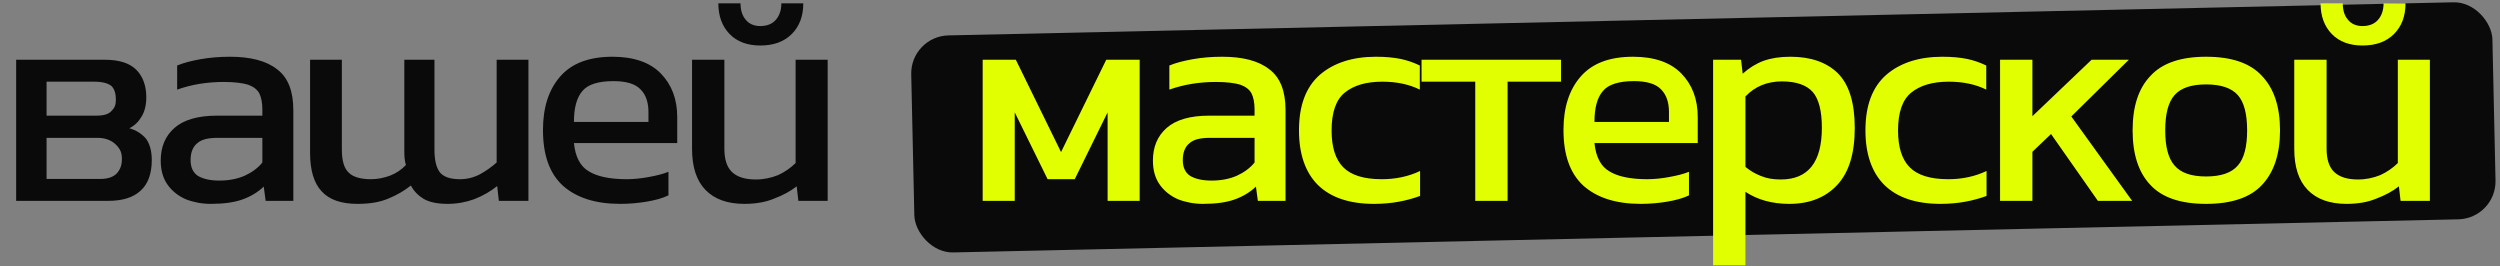 <?xml version="1.0" encoding="UTF-8"?> <svg xmlns="http://www.w3.org/2000/svg" width="657" height="70" viewBox="0 0 657 70" fill="none"><rect x="0" y="0" width="657" height="70" fill="#808080" stroke="none"/><rect x="239.252" y="9.524" width="415.636" height="57.05" rx="10" transform="rotate(-1.26 239.252 9.524)" fill="#0A0A0A"></rect><path d="M290.72 15.704H299.504V52.784H291.08V29.528L282.44 47.096H275.312L266.672 29.528V52.784H258.248V15.704H266.96L278.84 39.968L290.72 15.704ZM333.588 18.224C336.468 20.384 337.836 23.984 337.836 28.952V52.784H330.564L330.06 49.04C328.548 50.48 326.676 51.632 324.444 52.424C322.212 53.216 319.476 53.576 316.092 53.576C313.788 53.576 311.556 53.144 309.54 52.352C307.596 51.488 305.94 50.192 304.788 48.536C303.564 46.808 302.988 44.72 302.988 42.2C302.988 38.672 304.14 35.792 306.588 33.632C309.036 31.472 312.78 30.392 317.82 30.392H329.7V28.736C329.7 27.008 329.412 25.568 328.908 24.56C328.332 23.48 327.324 22.76 325.956 22.256C324.516 21.824 322.356 21.536 319.62 21.536C315.228 21.536 311.124 22.184 307.308 23.552V17.216C309.036 16.496 311.052 15.992 313.428 15.56C315.876 15.128 318.396 14.912 321.204 14.912C326.604 14.912 330.78 15.992 333.588 18.224ZM329.7 42.704V36.224H317.964C315.444 36.224 313.644 36.656 312.564 37.664C311.412 38.6 310.836 40.112 310.836 42.056C310.836 44 311.484 45.368 312.78 46.232C314.148 47.024 315.948 47.456 318.396 47.456C320.916 47.456 323.148 47.024 325.092 46.16C326.964 45.296 328.548 44.144 329.7 42.704ZM363.117 47.096C366.789 47.096 370.173 46.376 373.197 44.936V51.488C371.469 52.136 369.597 52.64 367.653 53C365.709 53.36 363.549 53.576 361.101 53.576C354.621 53.576 349.725 51.92 346.341 48.608C343.029 45.296 341.373 40.472 341.373 34.28C341.373 27.728 343.173 22.904 346.845 19.664C350.517 16.496 355.485 14.912 361.605 14.912C364.197 14.912 366.285 15.128 368.085 15.488C369.813 15.848 371.469 16.424 373.125 17.216V23.552C370.389 22.184 367.077 21.464 363.261 21.464C358.941 21.464 355.701 22.472 353.397 24.344C351.093 26.216 349.941 29.528 349.941 34.28C349.941 38.672 350.949 41.912 353.037 44C355.053 46.016 358.365 47.096 363.117 47.096ZM373.585 15.704H410.233V21.464H396.193V52.784H387.697V21.464H373.585V15.704ZM446.164 30.752V37.592H419.02C419.38 41.192 420.676 43.712 422.908 45.008C425.068 46.376 428.452 47.096 432.916 47.096C434.788 47.096 436.732 46.88 438.676 46.52C440.692 46.16 442.42 45.728 443.86 45.152V51.344C442.204 52.136 440.26 52.64 438.1 53C435.94 53.36 433.636 53.576 431.188 53.576C424.708 53.576 419.74 51.992 416.14 48.824C412.612 45.584 410.884 40.76 410.884 34.136C410.884 28.232 412.396 23.552 415.42 20.096C418.444 16.64 422.98 14.912 429.172 14.912C434.788 14.912 439.036 16.424 441.844 19.304C444.724 22.256 446.164 26.072 446.164 30.752ZM419.02 32.048H438.604V29.456C438.604 26.936 437.956 24.92 436.516 23.48C435.148 22.04 432.772 21.32 429.388 21.32C425.428 21.32 422.692 22.184 421.252 23.912C419.74 25.64 419.02 28.376 419.02 32.048ZM482.963 19.232C485.915 22.184 487.427 26.936 487.427 33.632C487.427 40.328 485.915 45.296 482.819 48.608C479.723 51.92 475.547 53.576 470.219 53.576C465.683 53.576 461.867 52.496 458.699 50.408V69.704H450.203V15.704H457.547L457.979 19.376C459.635 17.864 461.507 16.712 463.451 15.992C465.467 15.272 467.771 14.912 470.507 14.912C475.835 14.912 480.011 16.352 482.963 19.232ZM467.987 47.168C475.187 47.168 478.787 42.632 478.787 33.56C478.787 29.168 477.995 26.072 476.411 24.2C474.755 22.328 472.019 21.392 468.275 21.392C464.459 21.392 461.219 22.688 458.699 25.352V43.856C459.923 44.864 461.219 45.656 462.731 46.232C464.243 46.88 465.971 47.168 467.987 47.168ZM511.982 47.096C515.654 47.096 519.038 46.376 522.062 44.936V51.488C520.334 52.136 518.462 52.64 516.518 53C514.574 53.36 512.414 53.576 509.966 53.576C503.486 53.576 498.59 51.92 495.206 48.608C491.894 45.296 490.238 40.472 490.238 34.28C490.238 27.728 492.038 22.904 495.71 19.664C499.382 16.496 504.35 14.912 510.47 14.912C513.062 14.912 515.15 15.128 516.95 15.488C518.678 15.848 520.334 16.424 521.99 17.216V23.552C519.254 22.184 515.942 21.464 512.126 21.464C507.806 21.464 504.566 22.472 502.262 24.344C499.958 26.216 498.806 29.528 498.806 34.28C498.806 38.672 499.814 41.912 501.902 44C503.918 46.016 507.23 47.096 511.982 47.096ZM544.338 30.608L560.322 52.784H551.322L539.01 35.216L534.114 39.896V52.784H525.618V15.704H534.114V30.536L549.666 15.704H559.458L544.338 30.608ZM594.436 19.952C597.604 23.264 599.188 28.016 599.188 34.28C599.188 40.472 597.604 45.224 594.508 48.536C591.412 51.92 586.444 53.576 579.748 53.576C573.052 53.576 568.156 51.92 565.06 48.536C561.964 45.224 560.452 40.472 560.452 34.28C560.452 28.016 561.964 23.264 565.132 19.952C568.228 16.568 573.124 14.912 579.748 14.912C586.444 14.912 591.34 16.568 594.436 19.952ZM588.1 43.496C589.756 41.624 590.548 38.528 590.548 34.28C590.548 29.96 589.756 26.864 588.1 24.992C586.444 23.12 583.636 22.184 579.748 22.184C575.86 22.184 573.124 23.12 571.468 24.992C569.812 26.864 569.02 29.96 569.02 34.28C569.02 38.528 569.812 41.624 571.468 43.496C573.124 45.44 575.86 46.376 579.748 46.376C583.636 46.376 586.444 45.44 588.1 43.496ZM620.86 11.96C617.476 11.96 614.74 10.952 612.796 8.936C610.852 6.92 609.844 4.256 609.844 0.872H615.676C615.676 2.672 616.108 4.112 617.044 5.192C617.908 6.272 619.204 6.848 620.86 6.848C622.66 6.848 624.028 6.272 624.964 5.192C625.9 4.112 626.404 2.672 626.404 0.872H632.164C632.164 4.256 631.156 6.92 629.14 8.936C627.124 10.952 624.388 11.96 620.86 11.96ZM630.148 15.704H638.572V52.784H630.868L630.436 48.968C628.78 50.264 626.764 51.344 624.46 52.208C622.228 53.144 619.564 53.576 616.684 53.576C612.22 53.576 608.836 52.352 606.46 49.904C604.084 47.456 602.932 43.856 602.932 39.104V15.704H611.428V39.104C611.428 41.84 612.076 43.928 613.444 45.224C614.812 46.52 616.9 47.168 619.708 47.168C621.796 47.168 623.74 46.736 625.54 46.016C627.268 45.224 628.852 44.144 630.148 42.848V15.704Z" fill="#E2FF00"></path><path d="M38.304 36.368C39.312 37.664 39.888 39.608 39.888 42.056C39.888 45.656 38.88 48.392 36.936 50.12C34.992 51.92 32.184 52.784 28.44 52.784H4.248V15.704H27.576C31.32 15.704 33.984 16.568 35.784 18.296C37.512 20.024 38.448 22.472 38.448 25.568C38.448 27.584 38.016 29.312 37.224 30.608C36.432 31.976 35.352 33.056 33.984 33.704C35.784 34.208 37.224 35.144 38.304 36.368ZM24.768 21.464H12.24V30.392H25.344C27.216 30.392 28.512 30.032 29.304 29.168C30.096 28.376 30.456 27.584 30.456 26.216C30.456 24.632 30.096 23.408 29.304 22.616C28.44 21.896 26.928 21.464 24.768 21.464ZM30.744 45.512C31.608 44.504 32.04 43.424 32.04 41.696C32.04 40.256 31.608 39.176 30.672 38.24C29.808 37.232 28.152 36.224 25.704 36.224H12.24V47.024H26.352C28.368 47.024 29.808 46.52 30.744 45.512ZM72.838 18.224C75.718 20.384 77.086 23.984 77.086 28.952V52.784H69.814L69.31 49.04C67.798 50.48 65.926 51.632 63.694 52.424C61.462 53.216 58.726 53.576 55.342 53.576C53.038 53.576 50.806 53.144 48.79 52.352C46.846 51.488 45.19 50.192 44.038 48.536C42.814 46.808 42.238 44.72 42.238 42.2C42.238 38.672 43.39 35.792 45.838 33.632C48.286 31.472 52.03 30.392 57.07 30.392H68.95V28.736C68.95 27.008 68.662 25.568 68.158 24.56C67.582 23.48 66.574 22.76 65.206 22.256C63.766 21.824 61.606 21.536 58.87 21.536C54.478 21.536 50.374 22.184 46.558 23.552V17.216C48.286 16.496 50.302 15.992 52.678 15.56C55.126 15.128 57.646 14.912 60.454 14.912C65.854 14.912 70.03 15.992 72.838 18.224ZM68.95 42.704V36.224H57.214C54.694 36.224 52.894 36.656 51.814 37.664C50.662 38.6 50.086 40.112 50.086 42.056C50.086 44 50.734 45.368 52.03 46.232C53.398 47.024 55.198 47.456 57.646 47.456C60.166 47.456 62.398 47.024 64.342 46.16C66.214 45.296 67.798 44.144 68.95 42.704ZM130.519 15.704H138.871V52.784H131.095L130.663 48.896C128.863 50.336 126.847 51.488 124.615 52.352C122.455 53.144 120.079 53.576 117.631 53.576C114.967 53.576 112.879 53.144 111.367 52.28C109.927 51.416 108.775 50.264 107.983 48.752C106.255 50.12 104.311 51.272 102.007 52.208C99.775 53.144 97.111 53.576 93.943 53.576C89.695 53.576 86.527 52.496 84.511 50.264C82.495 48.104 81.487 44.72 81.487 40.184V15.704H89.839V39.32C89.839 42.2 90.415 44.216 91.639 45.368C92.791 46.52 94.807 47.096 97.471 47.096C99.271 47.096 100.927 46.736 102.511 46.16C104.167 45.512 105.535 44.576 106.687 43.352C106.471 42.776 106.399 42.128 106.327 41.552C106.255 40.904 106.255 40.184 106.255 39.464V15.704H114.175V39.248C114.175 41.984 114.607 43.928 115.543 45.224C116.479 46.448 118.279 47.096 120.871 47.096C122.743 47.096 124.471 46.664 126.127 45.8C127.711 44.936 129.223 43.856 130.519 42.704V15.704ZM177.974 30.752V37.592H150.83C151.19 41.192 152.486 43.712 154.718 45.008C156.878 46.376 160.262 47.096 164.726 47.096C166.598 47.096 168.542 46.88 170.486 46.52C172.502 46.16 174.23 45.728 175.67 45.152V51.344C174.014 52.136 172.07 52.64 169.91 53C167.75 53.36 165.446 53.576 162.998 53.576C156.518 53.576 151.55 51.992 147.95 48.824C144.422 45.584 142.694 40.76 142.694 34.136C142.694 28.232 144.206 23.552 147.23 20.096C150.254 16.64 154.79 14.912 160.982 14.912C166.598 14.912 170.846 16.424 173.654 19.304C176.534 22.256 177.974 26.072 177.974 30.752ZM150.83 32.048H170.414V29.456C170.414 26.936 169.766 24.92 168.326 23.48C166.958 22.04 164.582 21.32 161.198 21.32C157.238 21.32 154.502 22.184 153.062 23.912C151.55 25.64 150.83 28.376 150.83 32.048ZM199.798 11.96C196.414 11.96 193.678 10.952 191.734 8.936C189.79 6.92 188.782 4.256 188.782 0.872H194.614C194.614 2.672 195.046 4.112 195.982 5.192C196.846 6.272 198.142 6.848 199.798 6.848C201.598 6.848 202.966 6.272 203.902 5.192C204.838 4.112 205.342 2.672 205.342 0.872H211.102C211.102 4.256 210.094 6.92 208.078 8.936C206.062 10.952 203.326 11.96 199.798 11.96ZM209.086 15.704H217.51V52.784H209.806L209.374 48.968C207.718 50.264 205.702 51.344 203.398 52.208C201.166 53.144 198.502 53.576 195.622 53.576C191.158 53.576 187.774 52.352 185.398 49.904C183.022 47.456 181.87 43.856 181.87 39.104V15.704H190.366V39.104C190.366 41.84 191.014 43.928 192.382 45.224C193.75 46.52 195.838 47.168 198.646 47.168C200.734 47.168 202.678 46.736 204.478 46.016C206.206 45.224 207.79 44.144 209.086 42.848V15.704Z" fill="#0A0A0A"></path></svg> 